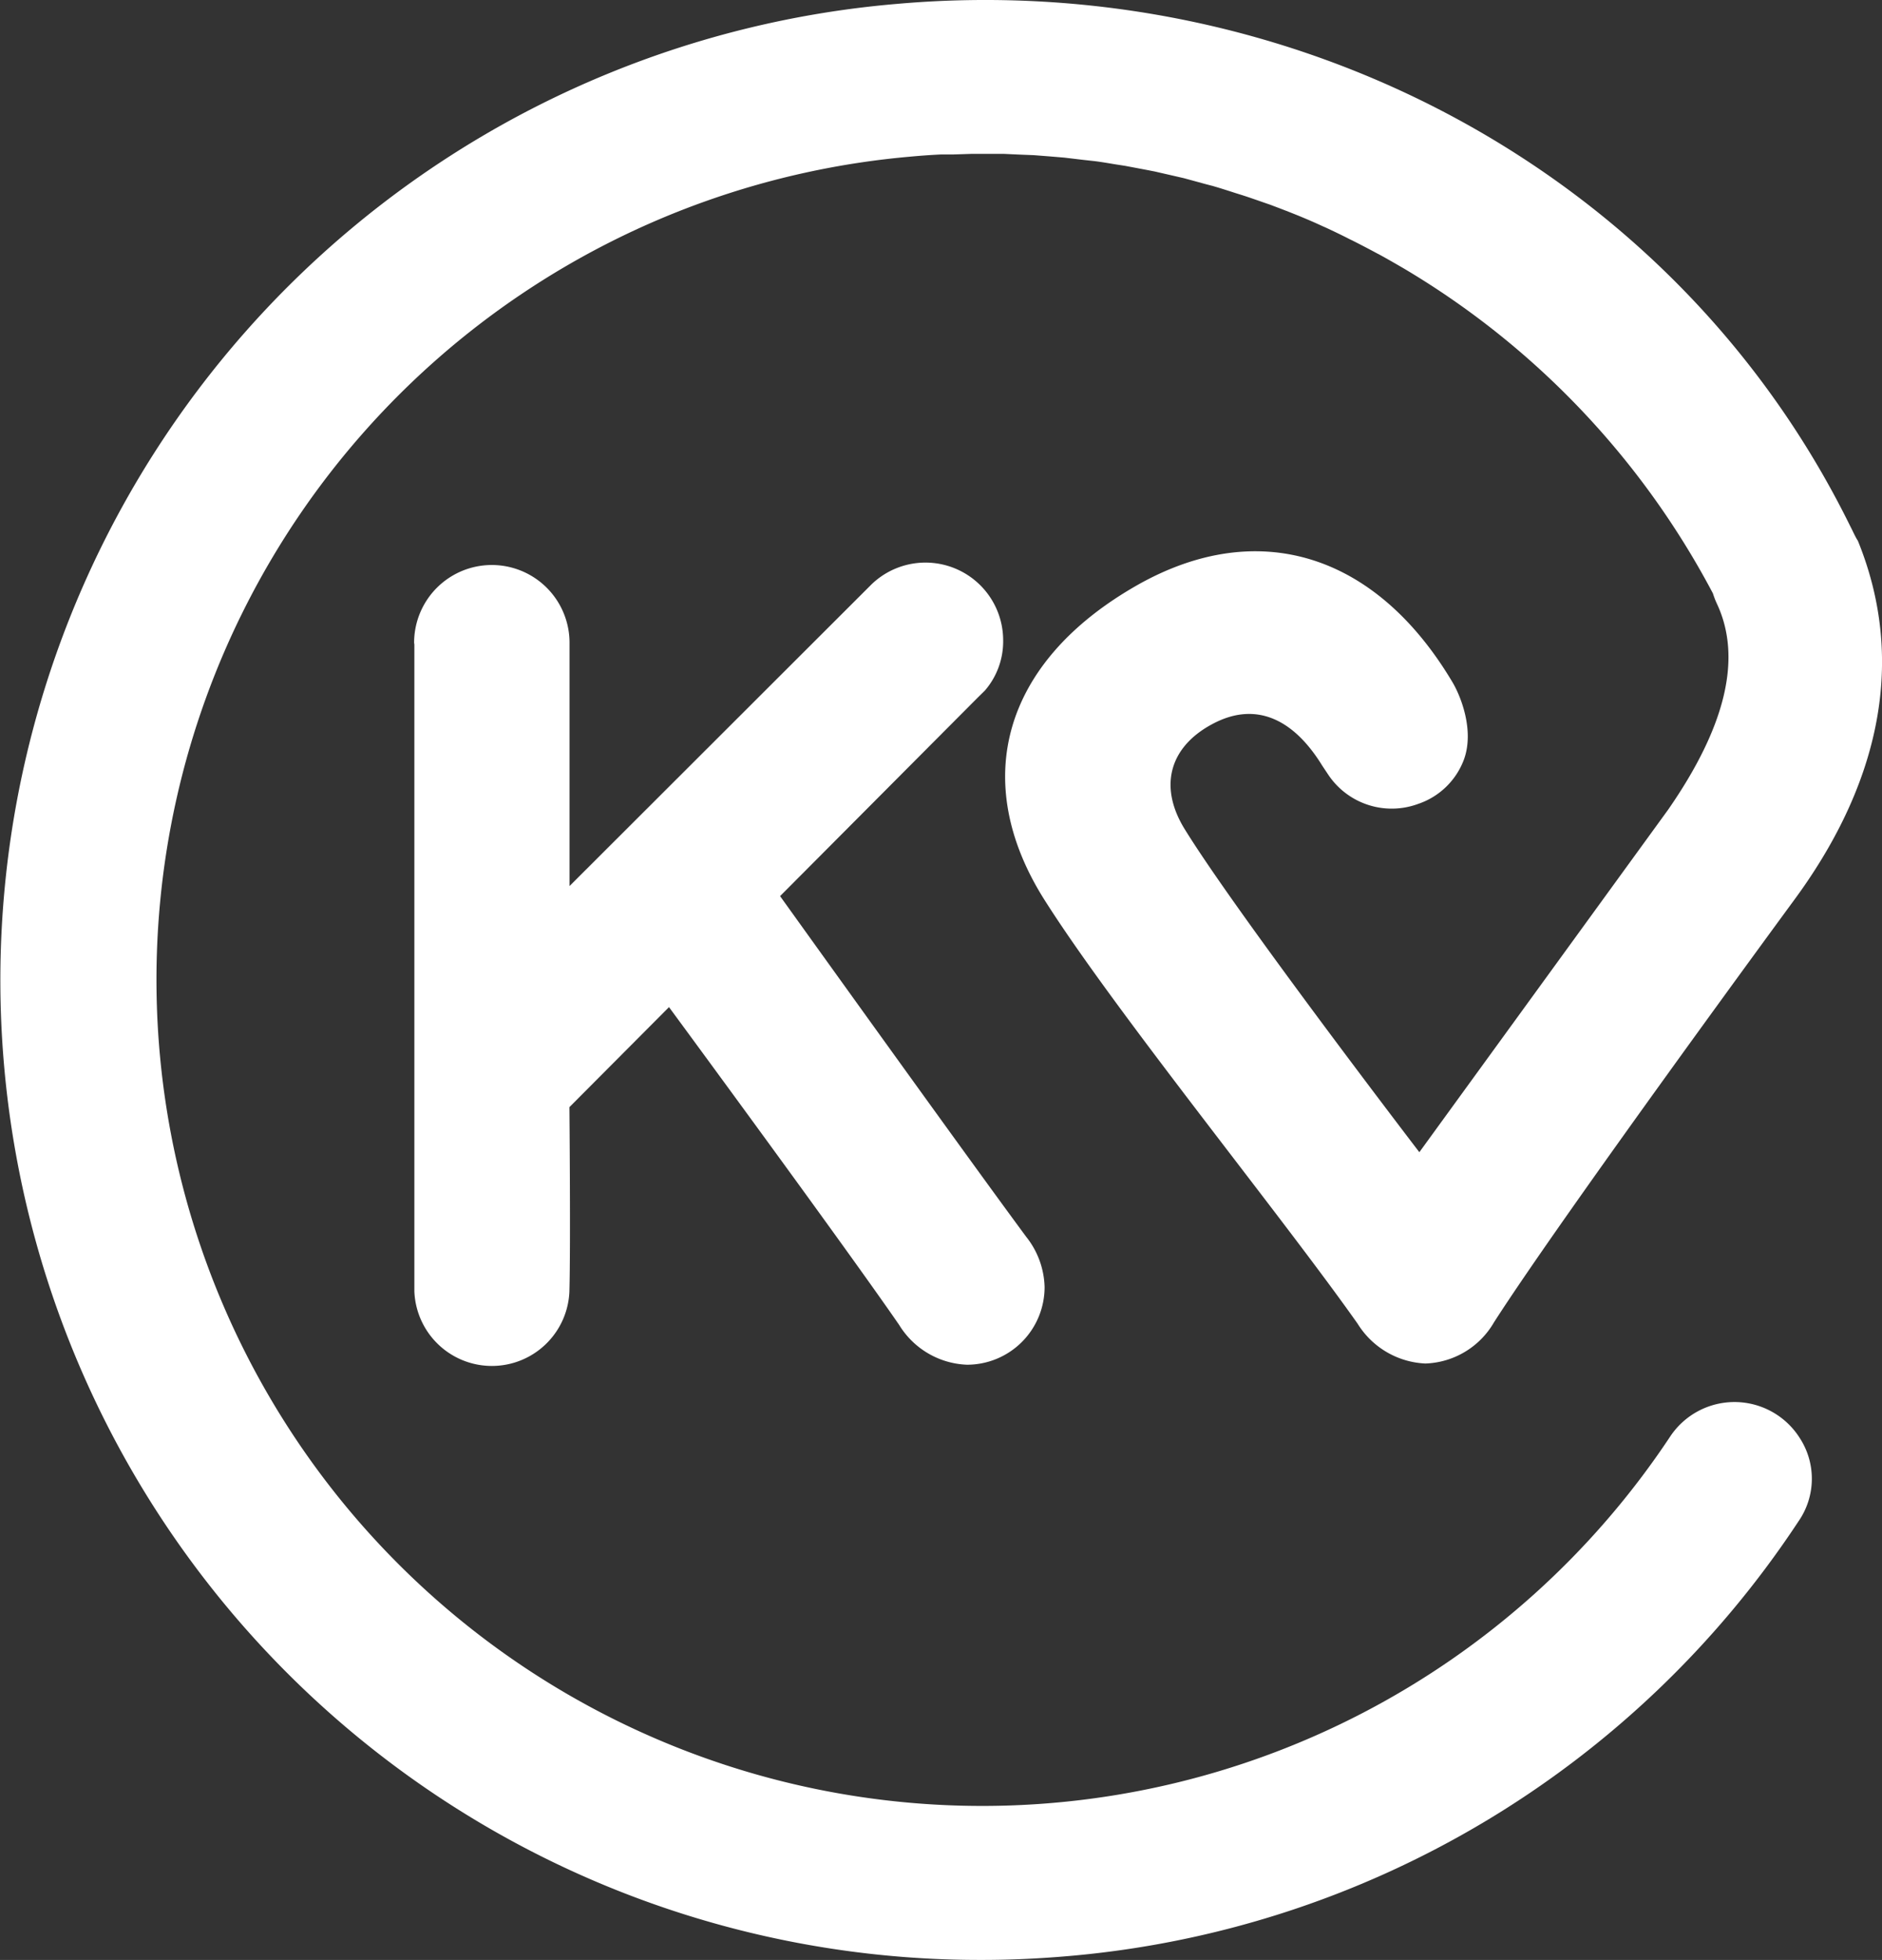 <svg id="KVP_Icon_weiss" xmlns="http://www.w3.org/2000/svg" width="139.681" height="145.377" viewBox="0 0 139.681 145.377">
  <rect x="0" y="0" width="139.681" height="145.377" fill="#333333" stroke="none"/>
  <path id="Pfad_36" data-name="Pfad 36" d="M186.3,249.616v47.971a5.758,5.758,0,0,0,11.508,0v-.054c.091-3.41,0-13.6,0-13.6l7.391-7.418s12.9,17.511,17.085,23.577a6.175,6.175,0,0,0,5.024,2.947,5.758,5.758,0,0,0,5.767-5.767,6.23,6.23,0,0,0-1.369-3.727c-4.616-6.239-18.263-25.264-18.263-25.264l14.654-14.709.553-.544A5.577,5.577,0,0,0,230,249.308a5.767,5.767,0,0,0-9.767-4.153l-.109.109-22.308,22.271V249.489a5.767,5.767,0,1,0-11.535,0Z" transform="translate(-155.546 -201.813)" fill="#fff"/>
  <path id="Pfad_37" data-name="Pfad 37" d="M289.728,236.586c-13-26.443-41.424-41.342-70.732-38.776A72.673,72.673,0,0,0,225.28,342.9c2.113,0,4.244-.1,6.348-.281a72.328,72.328,0,0,0,54.246-32.256,5.532,5.532,0,0,0,.091-6.175,5.731,5.731,0,0,0-9.6-.136,61.283,61.283,0,1,1-56.413-94.908q1.161-.109,2.312-.163h.907l1.387-.045h2.294l1.152.054,1.124.045,1.279.1.979.082,1.369.163.907.1c.49.063.97.145,1.46.227l.762.118,1.542.29.653.127,1.623.372.553.127,1.66.453.49.127c.562.163,1.125.345,1.687.526l.435.136c.6.19,1.188.4,1.814.617l.317.109c.6.227,1.2.453,1.814.7l.272.109c.617.254,1.233.517,1.814.789l.19.082c.626.29,1.251.589,1.868.907l.118.054q.952.481,1.877.979l.091.045c.635.345,1.261.707,1.886,1.07h0a61.256,61.256,0,0,1,22.934,24.1,6.078,6.078,0,0,0,.29.753q2.829,6.012-3.627,15.3l-18.454,25.391S244.187,265.314,240.3,259c-1.977-3.219-1.079-6.23,2.34-7.908,3.056-1.487,5.776-.2,7.88,3.219l.453.68a5.668,5.668,0,0,0,6.683,2.158,5.5,5.5,0,0,0,3.383-3.283c.789-2.158-.236-4.7-.834-5.713-5.668-9.549-14.4-12.3-23.36-7.255-10.075,5.7-12.523,14.6-6.9,23.432,5.232,8.243,17.529,23.333,23.215,31.394a6.239,6.239,0,0,0,5.024,2.938,6.121,6.121,0,0,0,5.087-3.056c5.16-8.034,22.244-31.276,22.244-31.276h0c6.03-8.161,8.56-17.366,4.761-26.7C290.118,237.412,289.873,236.858,289.728,236.586Z" transform="translate(-152.388 -197.525)" fill="#fff"/>
</svg>
